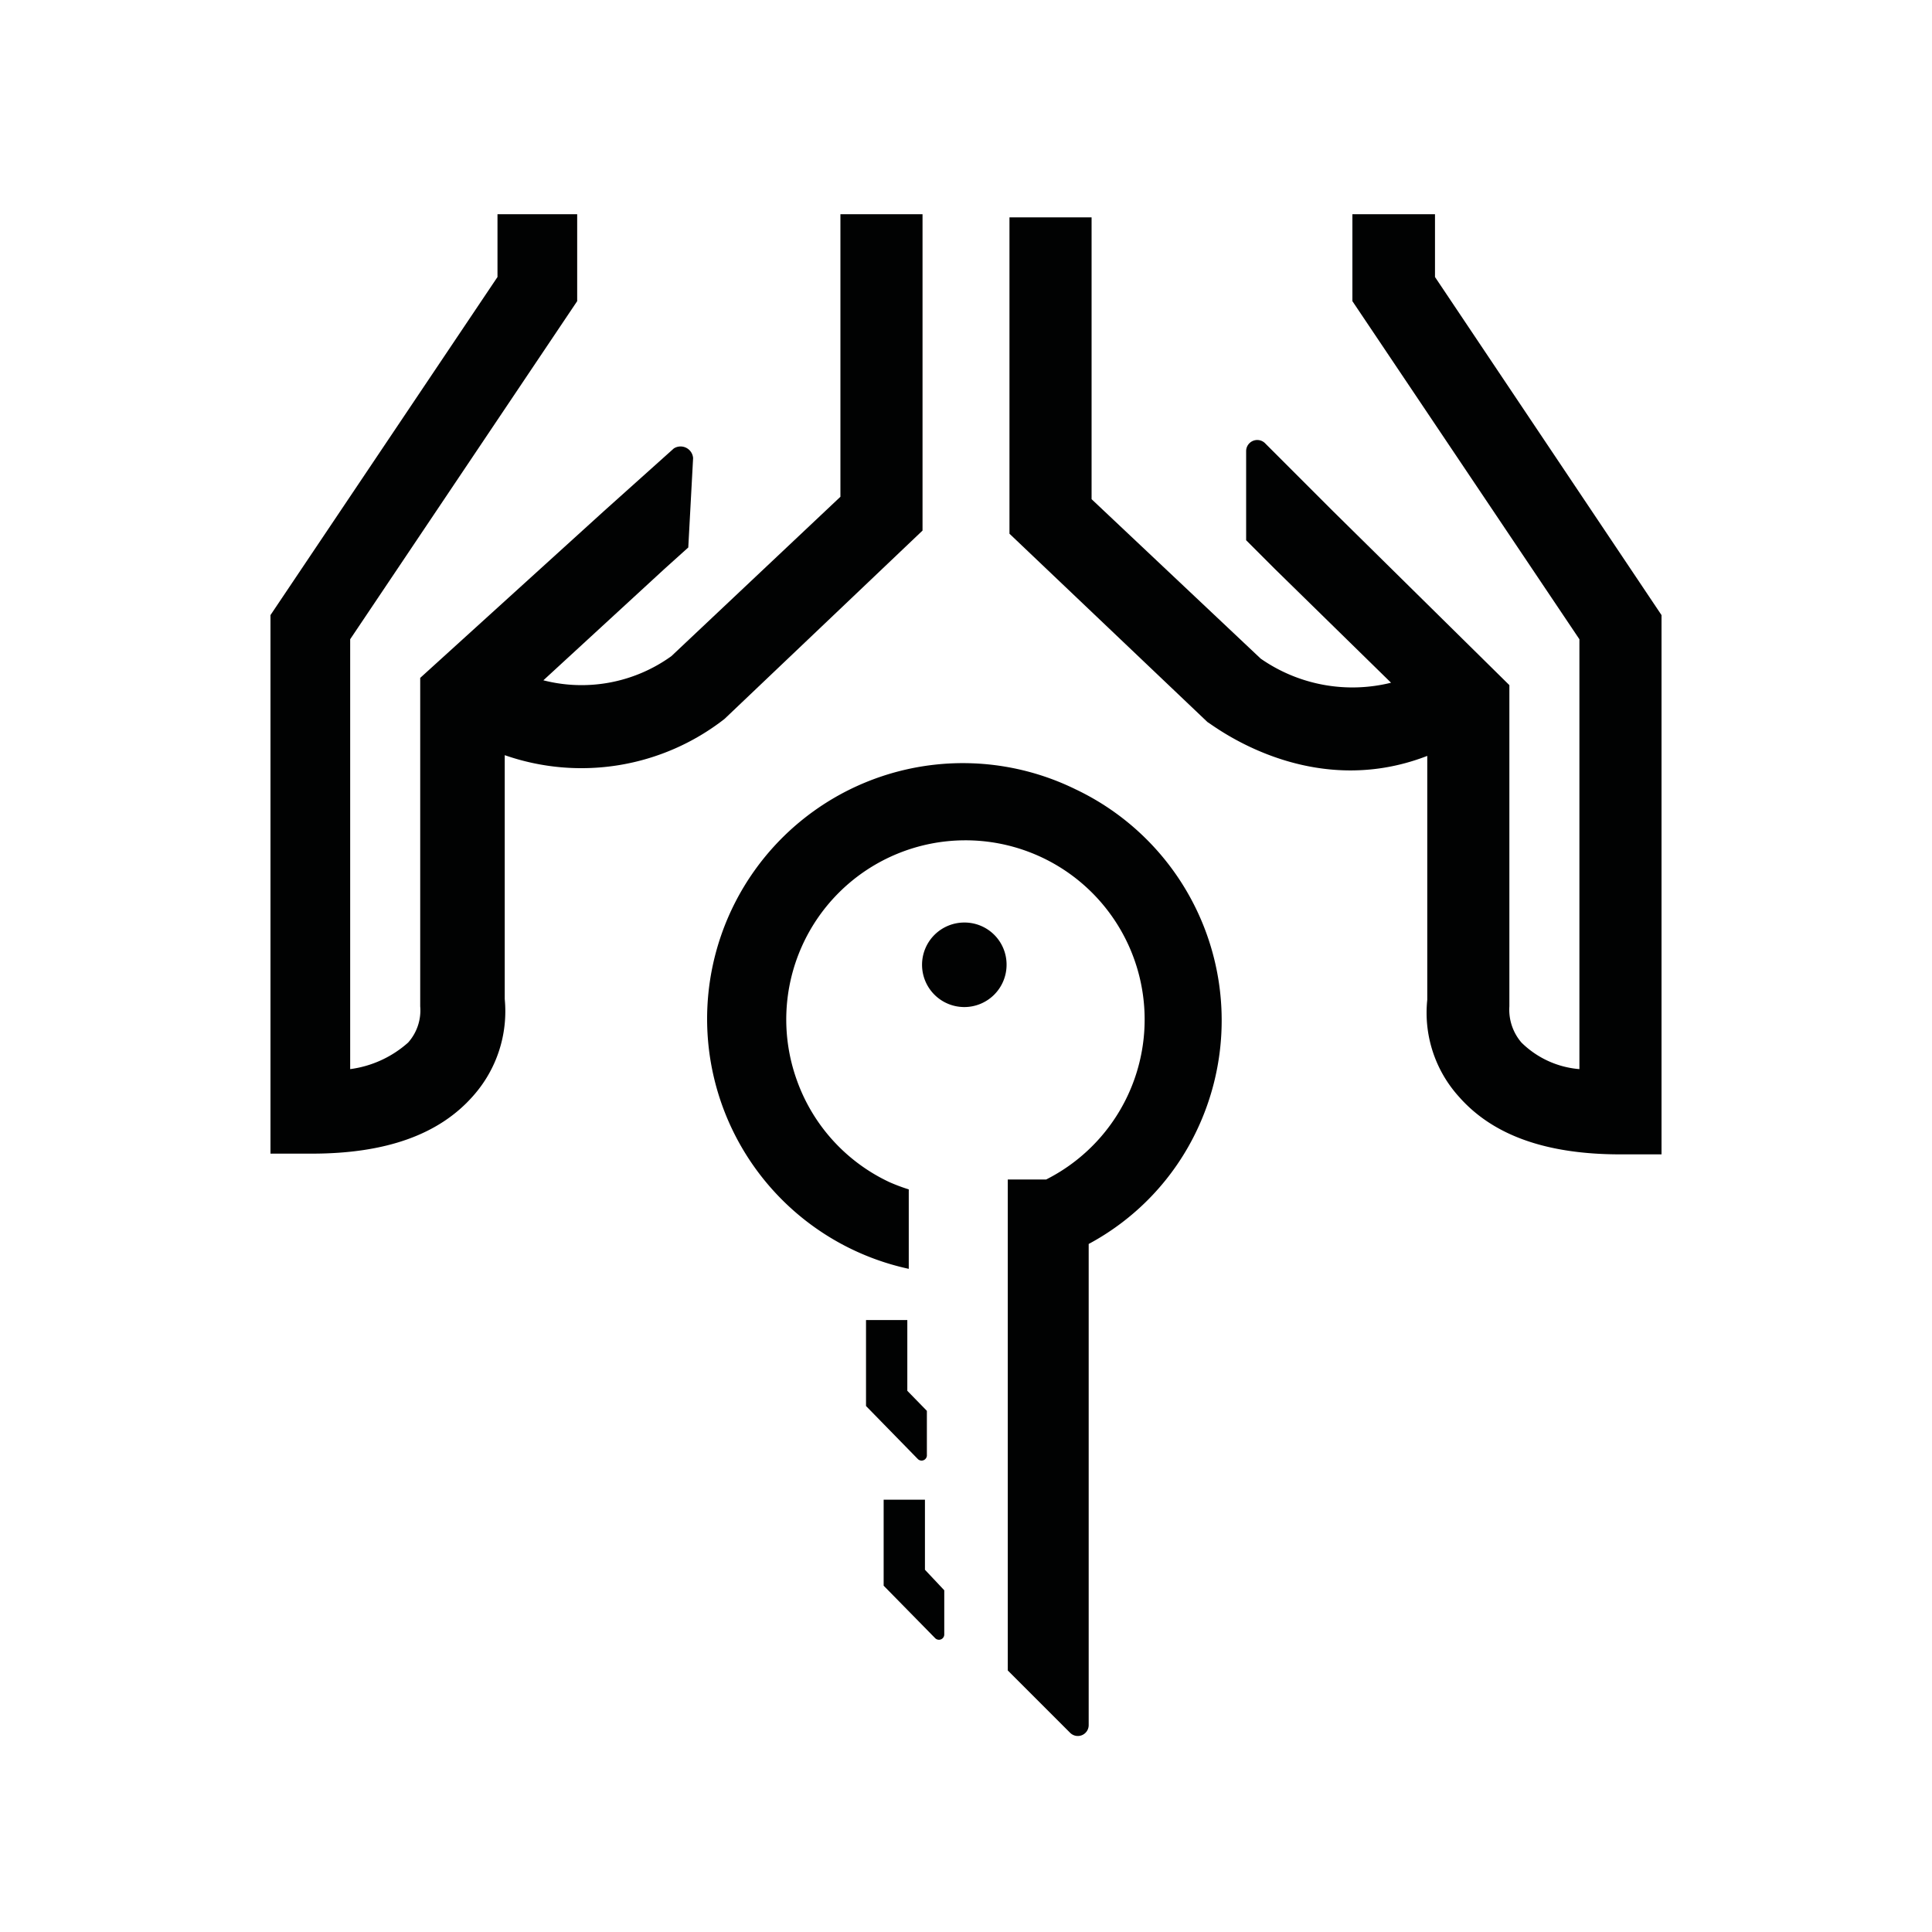<svg id="Capa_2" data-name="Capa 2" xmlns="http://www.w3.org/2000/svg" viewBox="0 0 80 80"><defs><style>.cls-1{fill:#010202;}</style></defs><title>custodia_llaves</title><path class="cls-1" d="M59.42,11.47V8.87H56v3.6l9.4,14v17.8a3.86,3.86,0,0,1-2.4-1.1,2.09,2.09,0,0,1-.5-1.5V28.37l-7.3-7.2-2.8-2.8a.46.46,0,0,0-.8.3v3.7l.8.8.1.1.3.3,4.8,4.7a6.64,6.64,0,0,1-5.4-1l-7-6.6V9h-3.4v13.1l8.2,7.8c.2.1,4.2,3.3,9.1,1.4v10.1a5.18,5.18,0,0,0,1.3,4c1.4,1.6,3.6,2.4,6.7,2.4h1.7V25.47Z"/><path class="cls-1" d="M30,29.77l8.2-7.8V8.87h-3.4v11.7l-7,6.6a6.36,6.36,0,0,1-5.3,1l5-4.6,1-.9.2-3.7a.52.52,0,0,0-.8-.4L25,21.17l-7.6,6.9v13.6a2,2,0,0,1-.5,1.5,4.48,4.48,0,0,1-2.4,1.1V26.47l9.4-14V8.87h-3.3v2.6l-9.4,14v22.3h1.7c3.1,0,5.3-.8,6.7-2.4a5.27,5.27,0,0,0,1.3-4V31.27A9.63,9.63,0,0,0,30,29.77Z"/><path class="cls-1" d="M38.3,62.38V62.1H36.59v3.56h0l2.13,2.17a.22.22,0,0,0,.38-.16V65.85L38.3,65Z"/><path class="cls-1" d="M38,60.41a.22.22,0,0,0,.38-.17V58.42l-.81-.83V54.66H35.86v3.56h0Z"/><path class="cls-1" d="M44.53,32.68a10.59,10.59,0,1,0-6.9,19.86V49.25a7.71,7.71,0,0,1-.8-.3A7.4,7.4,0,0,1,33,44.74a7.42,7.42,0,1,1,10.32,4.1v0H41.73v16.5h0v3.83l2.58,2.58a.45.45,0,0,0,.77-.31V51.51a10.39,10.39,0,0,0,4.49-4.73A10.59,10.59,0,0,0,44.53,32.68Z"/><path class="cls-1" d="M39.94,38.2a1.75,1.75,0,1,0,1.74,1.74A1.74,1.74,0,0,0,39.94,38.2Z"/></svg>